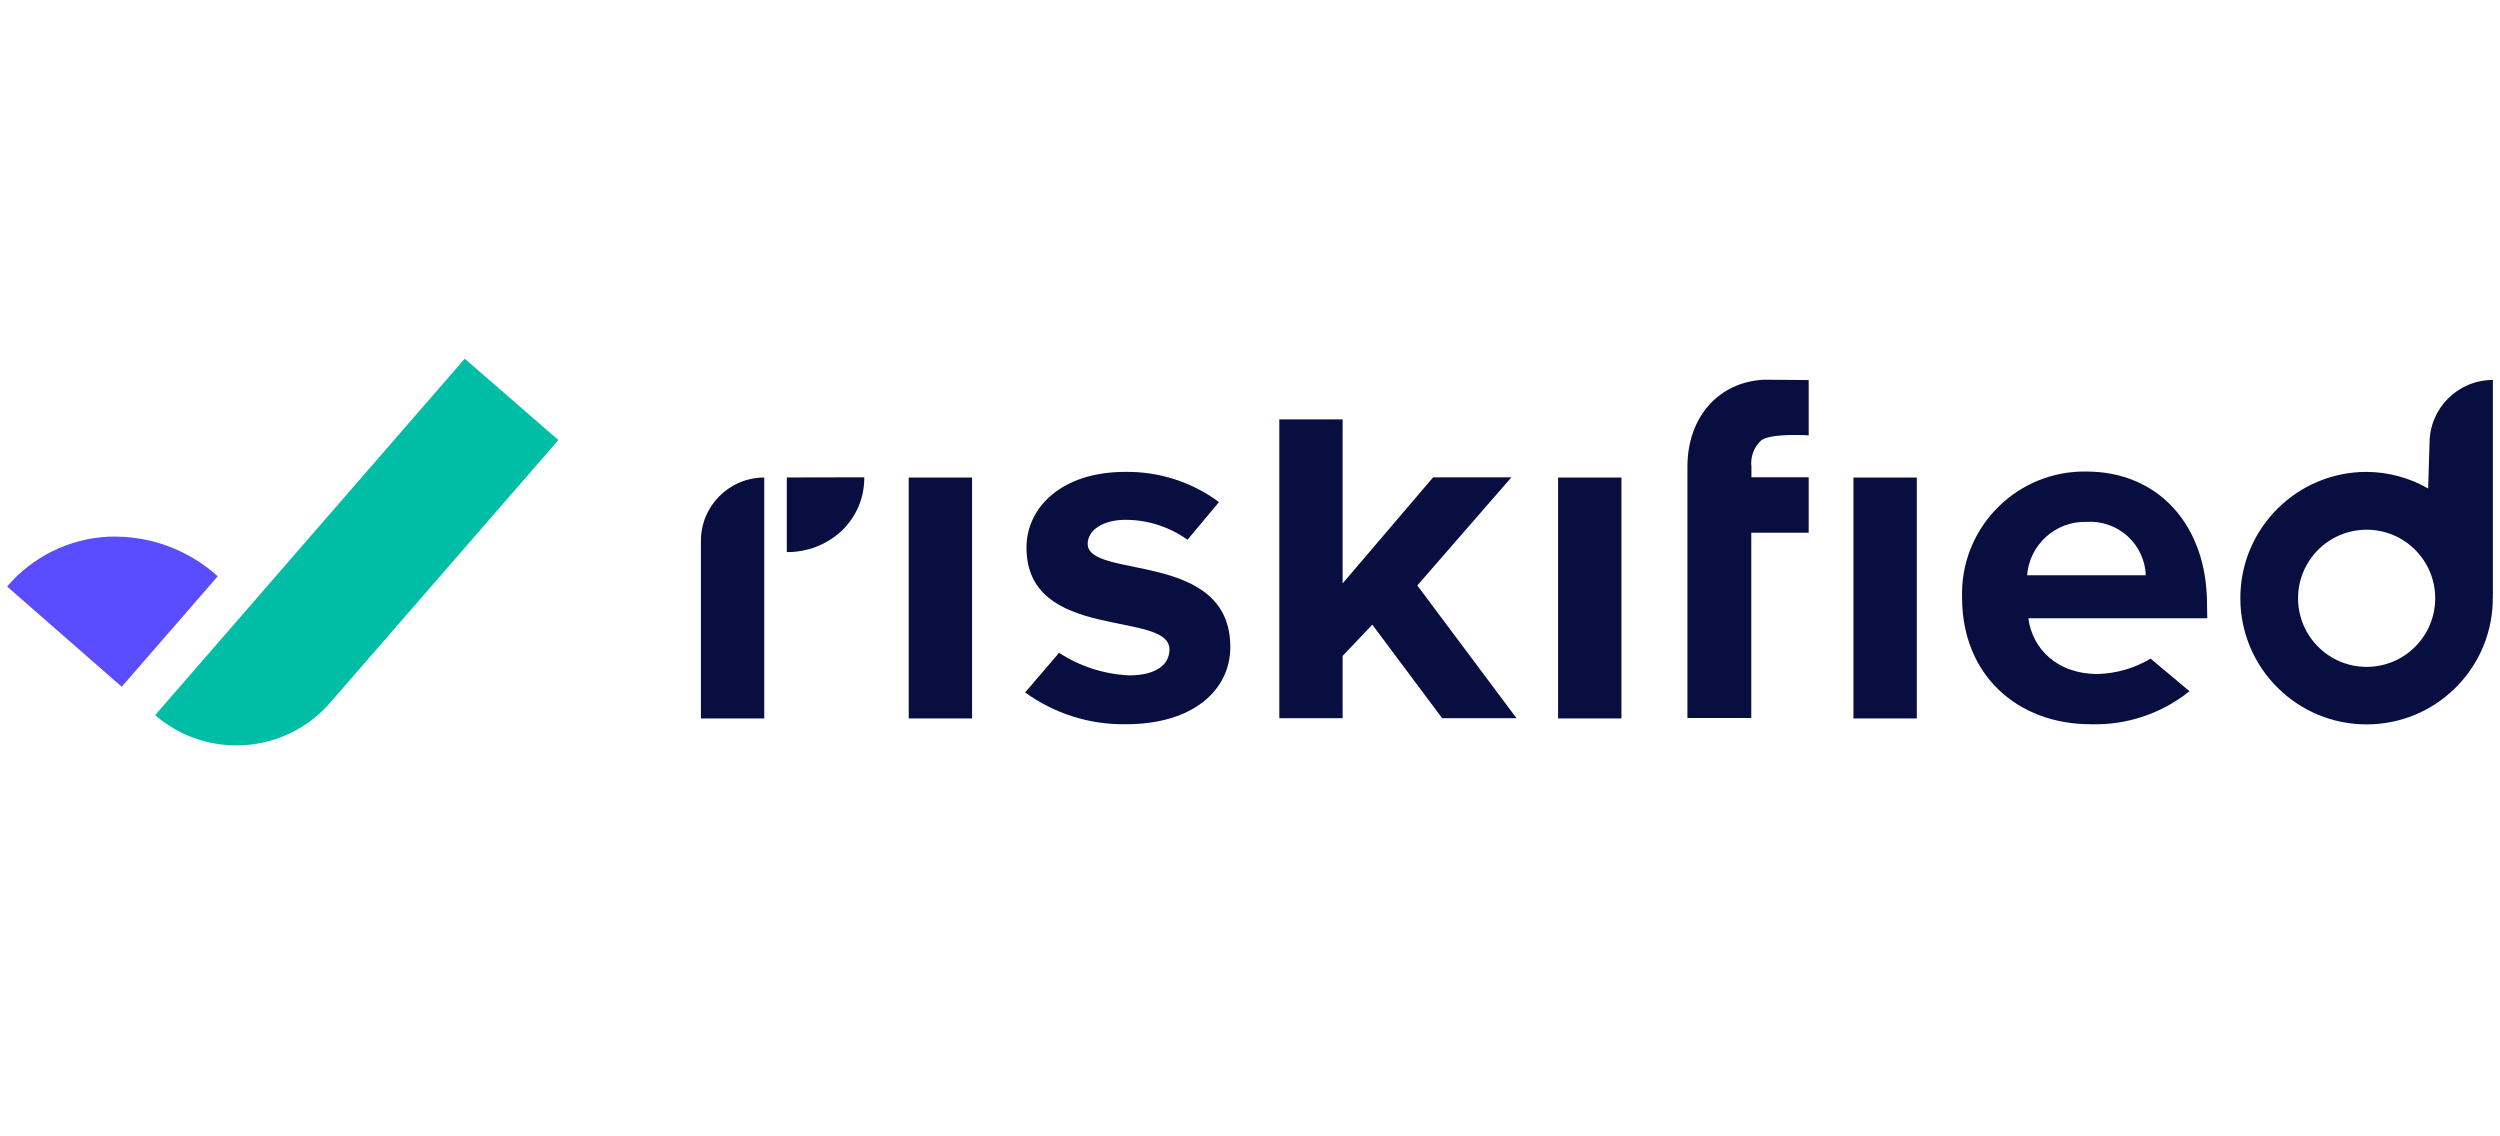 <svg width="220" height="100" viewBox="0 0 220 100" fill="none" xmlns="http://www.w3.org/2000/svg">
<path d="M29.045 61.846L49.136 38.724L40.895 31.566L13.651 62.933C18.206 66.87 25.09 66.383 29.045 61.846Z" fill="#00BEA6"/>
<path d="M10.712 60.434L19.16 50.709C16.54 48.35 13.107 47.1 9.584 47.227C6.12 47.384 2.877 48.972 0.626 51.615L10.712 60.434Z" fill="#5A4CFF"/>
<path d="M79.967 42.023V63.223H85.542V42.023H79.967Z" fill="#080E3F"/>
<path d="M95.716 47.854C95.716 46.668 97.042 45.743 99.053 45.743C101.006 45.748 102.91 46.361 104.498 47.498L107.272 44.183C104.886 42.415 101.981 41.481 99.013 41.526C93.438 41.526 90.33 44.638 90.33 48.193C90.33 56.524 102.914 53.669 102.914 57.151C102.914 58.463 101.778 59.433 99.36 59.433C97.168 59.334 95.039 58.648 93.198 57.448L90.213 60.935C92.793 62.807 95.914 63.79 99.103 63.732C104.967 63.732 108.268 60.746 108.268 56.934C108.268 48.382 95.716 51.012 95.716 47.854Z" fill="#080E3F"/>
<path d="M137.112 42.023V63.223H142.687V42.023H137.112Z" fill="#080E3F"/>
<path d="M194.217 53.16C194.217 46.196 189.919 41.496 183.608 41.496C177.659 41.396 172.756 46.137 172.657 52.087C172.652 52.258 172.657 52.429 172.661 52.596C172.661 59.394 177.528 63.733 183.978 63.733C187.131 63.832 190.216 62.799 192.675 60.828L189.251 57.959C187.839 58.803 186.238 59.267 184.596 59.313C180.988 59.313 178.841 57.057 178.493 54.405H194.24L194.217 53.16ZM178.385 50.625C178.597 47.919 180.893 45.853 183.608 45.925C184.93 45.839 186.234 46.29 187.217 47.175C188.196 48.059 188.778 49.303 188.832 50.625H178.385Z" fill="#080E3F"/>
<path d="M168.678 42.023H163.103V63.223H168.678V42.023Z" fill="#080E3F"/>
<path d="M159.165 33.446V38.313C159.165 38.313 155.981 38.096 155.025 38.723C154.691 39.012 154.434 39.382 154.28 39.797C154.122 40.212 154.073 40.658 154.127 41.1V42.002H159.165V46.883H154.113V63.184H148.493V41.082C148.493 36.644 151.276 33.626 155.209 33.414L159.165 33.446Z" fill="#080E3F"/>
<path d="M126.911 63.203L120.763 54.971L118.151 57.718V63.203H112.58V36.906H118.151V51.34L126.117 42.003H133.004L124.723 51.521L133.455 63.203H126.911Z" fill="#080E3F"/>
<path d="M219.374 52.645V33.435C216.293 33.435 213.799 35.929 213.799 39.01L213.677 42.988C212.031 42.041 210.163 41.536 208.264 41.527C202.13 41.522 197.15 46.497 197.15 52.632C197.146 58.766 202.121 63.746 208.255 63.746C214.227 63.75 219.13 59.032 219.36 53.065V52.614L219.374 52.645ZM208.255 58.685C204.922 58.68 202.225 55.974 202.229 52.641C202.234 49.307 204.94 46.61 208.273 46.615C211.607 46.619 214.304 49.325 214.299 52.659C214.299 54.255 213.663 55.789 212.531 56.917C211.399 58.053 209.861 58.689 208.255 58.685Z" fill="#080E3F"/>
<path d="M61.68 47.59V63.223H67.255V42.023C64.175 42.023 61.68 44.518 61.68 47.599V47.59Z" fill="#080E3F"/>
<path d="M69.237 42.017V48.584C71.028 48.602 72.756 47.93 74.068 46.712C74.704 46.103 75.209 45.372 75.552 44.565C75.895 43.753 76.066 42.883 76.057 42.003L69.237 42.017Z" fill="#080E3F"/>
</svg>
